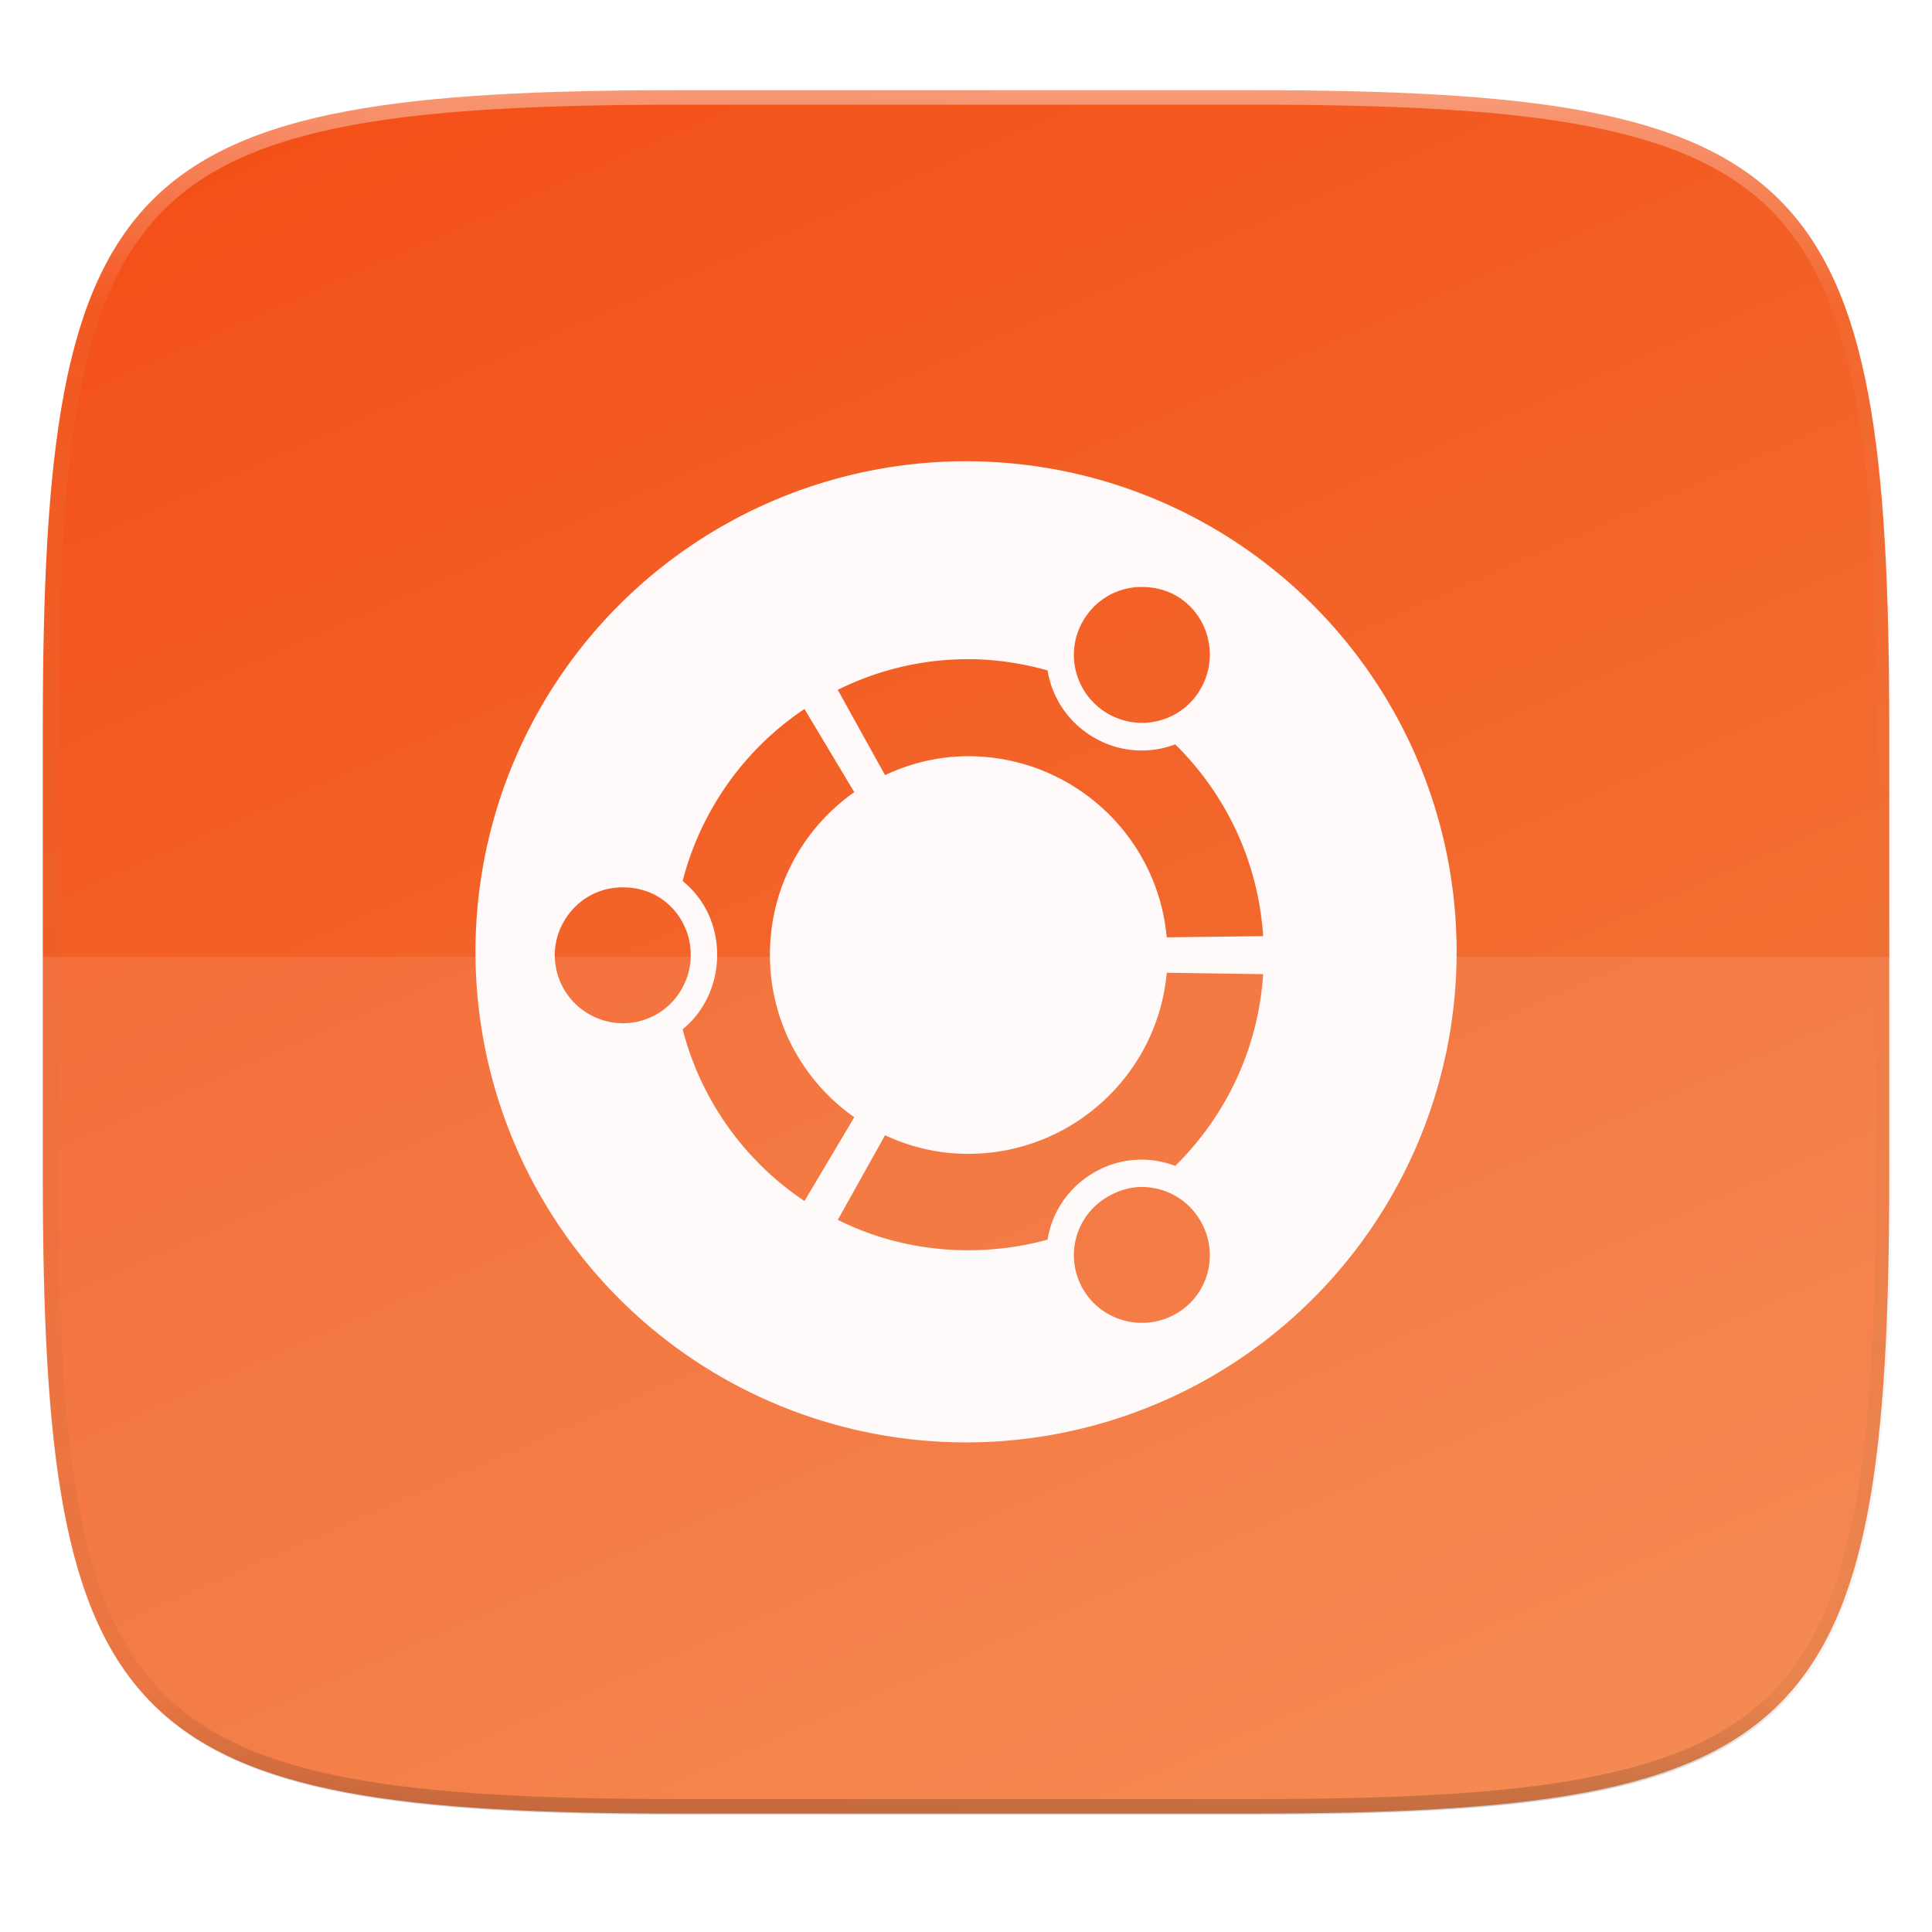 <svg width="256" height="256" version="1.1" viewBox="0 0 67.73 67.73" xmlns="http://www.w3.org/2000/svg" xmlns:xlink="http://www.w3.org/1999/xlink">
 <defs>
  <linearGradient id="linearGradient1108" x1="296" x2="296" y1="-212" y2="236" gradientUnits="userSpaceOnUse">
   <stop style="stop-color:#ffffff" offset="0"/>
   <stop style="stop-color:#ffffff;stop-opacity:.098" offset=".125"/>
   <stop style="stop-color:#000000;stop-opacity:.098" offset=".925"/>
   <stop style="stop-color:#000000;stop-opacity:.498" offset="1"/>
  </linearGradient>
  <clipPath id="clipPath1082-3-73">
   <path d="M 361.938,-212 C 507.235,-212 528,-191.287 528,-46.125 V 70.125 C 528,215.286 507.235,236 361.938,236 H 214.062 C 68.765,236 48,215.286 48,70.125 V -46.125 C 48,-191.287 68.765,-212 214.062,-212 Z" style="fill:#8c59d9"/>
  </clipPath>
  <linearGradient id="linearGradient947" x1="208" x2="96" y1="284" y2="28" gradientTransform="matrix(.27 0 0 .27 -7.129 220.56)" gradientUnits="userSpaceOnUse">
   <stop style="stop-color:#f37e40" offset="0"/>
   <stop style="stop-color:#f34f17" offset="1"/>
  </linearGradient>
  <filter id="filter971" x="-.01" y="-.01" width="1.023" height="1.025" style="color-interpolation-filters:sRGB">
   <feGaussianBlur stdDeviation="1.16"/>
  </filter>
  <filter id="filter977" x="-.02" y="-.03" width="1.046" height="1.05" style="color-interpolation-filters:sRGB">
   <feGaussianBlur stdDeviation="2.32"/>
  </filter>
 </defs>
 <g transform="translate(0,-229.267)">
  <path transform="matrix(.27 0 0 .27 -7.129 220.56)" d="m188.969 46c72.649 0 83.031 10.357 83.031 82.938v58.125c0 72.581-10.383 82.938-83.031 82.938h-73.938c-72.649 0-83.031-10.357-83.031-82.938v-58.125c0-72.581 10.383-82.938 83.031-82.938z" style="filter:url(#filter977);opacity:.02"/>
  <path transform="matrix(.27 0 0 .27 -7.129 220.56)" d="m188.969 44c72.649 0 83.031 10.357 83.031 82.938v58.125c0 72.581-10.383 82.938-83.031 82.938h-73.938c-72.649 0-83.031-10.357-83.031-82.938v-58.125c0-72.581 10.383-82.938 83.031-82.938z" style="filter:url(#filter971);opacity:.1"/>
  <path d="m43.837 232.428c19.594 0 22.394 2.793 22.394 22.369v15.677c0 19.576-2.8 22.369-22.394 22.369h-19.942c-19.594 0-22.394-2.793-22.394-22.369v-15.677c0-19.576 2.8-22.369 22.394-22.369z" style="fill:url(#linearGradient947)"/>
  <path d="m33.867 245.437a17.198 17.198 0 0 0-17.198 17.198 17.198 17.198 0 0 0 17.198 17.198 17.198 17.198 0 0 0 17.198-17.198 17.198 17.198 0 0 0-17.198-17.198zm6.152 4.408c0.058-3e-4 0.117 2e-3 0.176 4e-3v4.2e-4c0.354 0.022 0.715 0.117 1.036 0.301 1.14 0.658 1.517 2.133 0.858 3.269-0.656 1.143-2.107 1.525-3.246 0.868-1.142-0.659-1.535-2.107-0.878-3.246 0.412-0.713 1.119-1.136 1.882-1.19 0.057-4e-3 0.115-7e-3 0.173-7e-3zm-6.079 2.53c0.958 0 1.901 0.15 2.783 0.393 0.157 0.961 0.729 1.835 1.633 2.358 0.904 0.525 1.936 0.577 2.844 0.237 1.763 1.734 2.912 4.096 3.081 6.722l-3.38 0.042c-0.314-3.563-3.319-6.349-6.96-6.349-1.046 0-2.023 0.246-2.915 0.662l-1.656-2.989c1.382-0.686 2.923-1.075 4.57-1.075zm-5.738 1.747 1.746 2.916c-1.791 1.259-2.957 3.339-2.957 5.698 0 2.357 1.166 4.439 2.957 5.698l-1.746 2.937c-2.087-1.394-3.625-3.523-4.271-6.019 0.757-0.618 1.21-1.57 1.21-2.615 0-1.052-0.454-1.97-1.21-2.585 0.646-2.497 2.183-4.636 4.271-6.03zm-6.38 6.253c0.058-3e-4 0.117 2e-3 0.176 4e-3v4.3e-4c0.354 0.022 0.715 0.117 1.036 0.301 1.14 0.658 1.517 2.133 0.858 3.269-0.656 1.143-2.107 1.525-3.246 0.868-1.142-0.659-1.535-2.107-0.879-3.246 0.412-0.713 1.119-1.136 1.883-1.19 0.057-4e-3 0.115-7e-3 0.173-7e-3zm19.079 2.993 3.38 0.05c-0.169 2.628-1.318 4.985-3.081 6.722-0.908-0.345-1.936-0.294-2.843 0.229-0.906 0.525-1.477 1.397-1.634 2.356-0.882 0.244-1.824 0.372-2.782 0.372-1.647 0-3.188-0.377-4.57-1.065l1.655-2.967c0.892 0.416 1.868 0.652 2.915 0.652 3.641 0 6.647-2.792 6.96-6.349zm-0.874 7.51c0.056 0 0.113 3e-3 0.17 7e-3 0.764 0.054 1.481 0.476 1.892 1.189 0.659 1.14 0.283 2.59-0.858 3.248-1.141 0.656-2.608 0.273-3.267-0.87-0.656-1.137-0.263-2.583 0.879-3.237 0.321-0.186 0.669-0.3 1.014-0.33 0.057-5e-3 0.114-7e-3 0.17-7e-3z" style="fill:#fff9f9"/>
  <path transform="matrix(.265 0 0 .265 0 229.267)" d="m5.676 126.578v29.164c0 9.248 0.166 17.506 0.6 24.875 0.217 3.685 0.501 7.147 0.865 10.4 0.364 3.254 0.808 6.298 1.346 9.146 0.537 2.849 1.168 5.502 1.904 7.971 0.736 2.469 1.578 4.755 2.539 6.871 0.961 2.116 2.04 4.06 3.252 5.848 1.211 1.788 2.555 3.418 4.043 4.904 1.488 1.486 3.12 2.827 4.91 4.037 1.79 1.21 3.737 2.288 5.855 3.248 2.118 0.96 4.407 1.8 6.879 2.535 2.472 0.735 5.127 1.366 7.979 1.902 2.852 0.536 5.899 0.98 9.156 1.344s6.724 0.647 10.412 0.863c7.377 0.433 15.641 0.598 24.898 0.598h75.371c9.257 0 17.522-0.164 24.898-0.598 3.688-0.217 7.155-0.5 10.412-0.863 3.257-0.364 6.305-0.807 9.156-1.344 2.852-0.536 5.507-1.167 7.979-1.902 2.472-0.735 4.761-1.576 6.879-2.535s4.065-2.038 5.855-3.248c1.79-1.21 3.422-2.551 4.91-4.037 1.488-1.486 2.831-3.116 4.043-4.904 1.211-1.788 2.291-3.732 3.252-5.848s1.803-4.402 2.539-6.871c0.736-2.469 1.367-5.122 1.904-7.971 0.537-2.849 0.981-5.893 1.346-9.146 0.364-3.254 0.648-6.716 0.865-10.4 0.434-7.369 0.6-15.627 0.6-24.875v-29.164h-244.648z" style="fill:#ffffff;opacity:.1"/>
  <path transform="matrix(.135 0 0 .135 -4.971 261.017)" d="M 361.938,-212 C 507.235,-212 528,-191.287 528,-46.125 V 70.125 C 528,215.286 507.235,236 361.938,236 H 214.062 C 68.765,236 48,215.286 48,70.125 V -46.125 C 48,-191.287 68.765,-212 214.062,-212 Z" clip-path="url(#clipPath1082-3-73)" style="fill:none;opacity:.4;stroke-linecap:round;stroke-linejoin:round;stroke-width:8;stroke:url(#linearGradient1108)"/>
 </g>
</svg>
